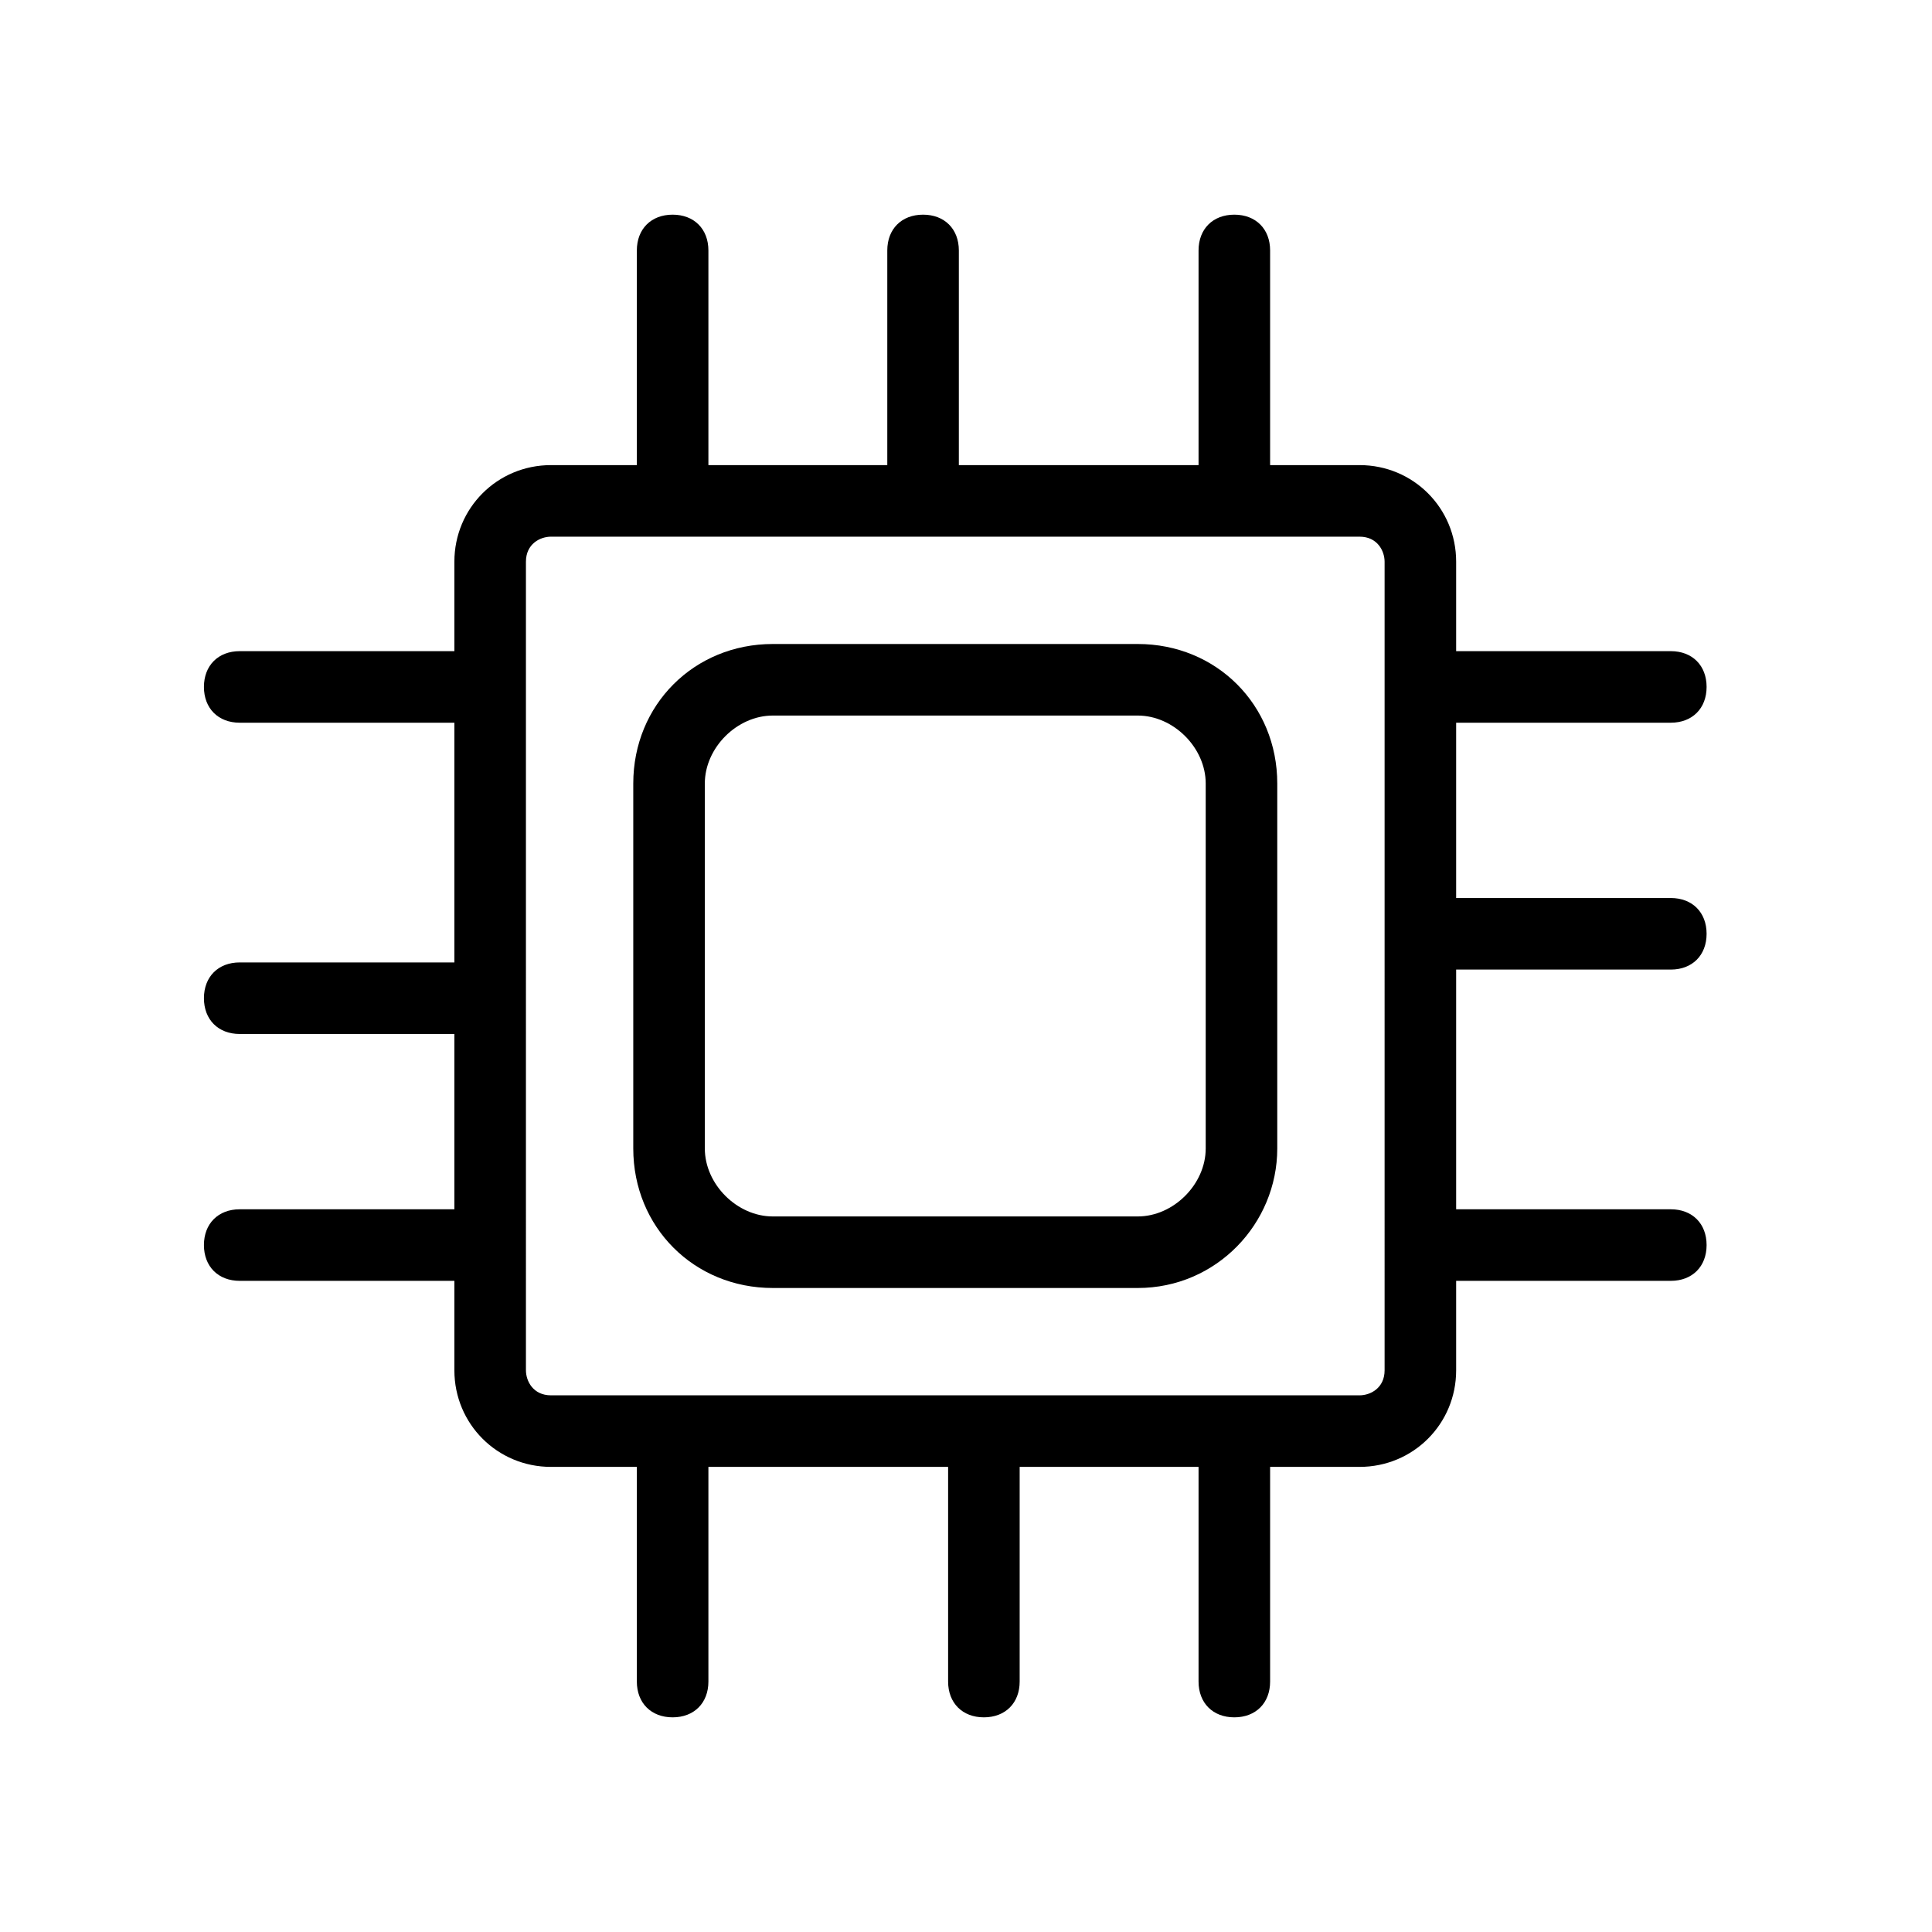 <?xml version="1.0" encoding="utf-8"?>
<!-- Generator: Adobe Illustrator 24.3.0, SVG Export Plug-In . SVG Version: 6.00 Build 0)  -->
<svg version="1.1" id="Слой_1" xmlns="http://www.w3.org/2000/svg" xmlns:xlink="http://www.w3.org/1999/xlink" x="0px" y="0px"
	 viewBox="0 0 54 54" style="enable-background:new 0 0 54 54;" xml:space="preserve">
<g>
	<path d="M46.7,27.1c0.6,0,1-0.4,1-1s-0.4-1-1-1h-6v-4.9h6c0.6,0,1-0.4,1-1s-0.4-1-1-1h-6v-2.5c0-1.5-1.2-2.7-2.7-2.7h-2.5V7
		c0-0.6-0.4-1-1-1s-1,0.4-1,1v6h-6.7V7c0-0.6-0.4-1-1-1s-1,0.4-1,1v6h-5V7c0-0.6-0.4-1-1-1s-1,0.4-1,1v6h-2.4
		c-1.5,0-2.7,1.2-2.7,2.7v2.5h-6c-0.6,0-1,0.4-1,1s0.4,1,1,1h6v6.7h-6c-0.6,0-1,0.4-1,1s0.4,1,1,1h6v4.9h-6c-0.6,0-1,0.4-1,1
		s0.4,1,1,1h6v2.5c0,1.5,1.2,2.7,2.7,2.7h2.4v6c0,0.6,0.4,1,1,1s1-0.4,1-1v-6h6.7v6c0,0.6,0.4,1,1,1c0.6,0,1-0.4,1-1v-6h5v6
		c0,0.6,0.4,1,1,1s1-0.4,1-1v-6H38c1.5,0,2.7-1.2,2.7-2.7v-2.5h6c0.6,0,1-0.4,1-1s-0.4-1-1-1h-6v-6.7H46.7z M38.7,38.3
		c0,0.5-0.4,0.7-0.7,0.7H15.4c-0.5,0-0.7-0.4-0.7-0.7V15.7c0-0.5,0.4-0.7,0.7-0.7H38c0.5,0,0.7,0.4,0.7,0.7V38.3z"/>
	<path d="M31.8,18H21.6c-2.2,0-3.9,1.7-3.9,3.9v10.2c0,2.2,1.7,3.9,3.9,3.9h10.2c2.2,0,3.9-1.8,3.9-3.9V21.9
		C35.7,19.7,34,18,31.8,18z M33.7,32.1c0,1-0.9,1.9-1.9,1.9H21.6c-1,0-1.9-0.9-1.9-1.9V21.9c0-1,0.9-1.9,1.9-1.9h10.2
		c1,0,1.9,0.9,1.9,1.9V32.1z"/>
</g>
</svg>
